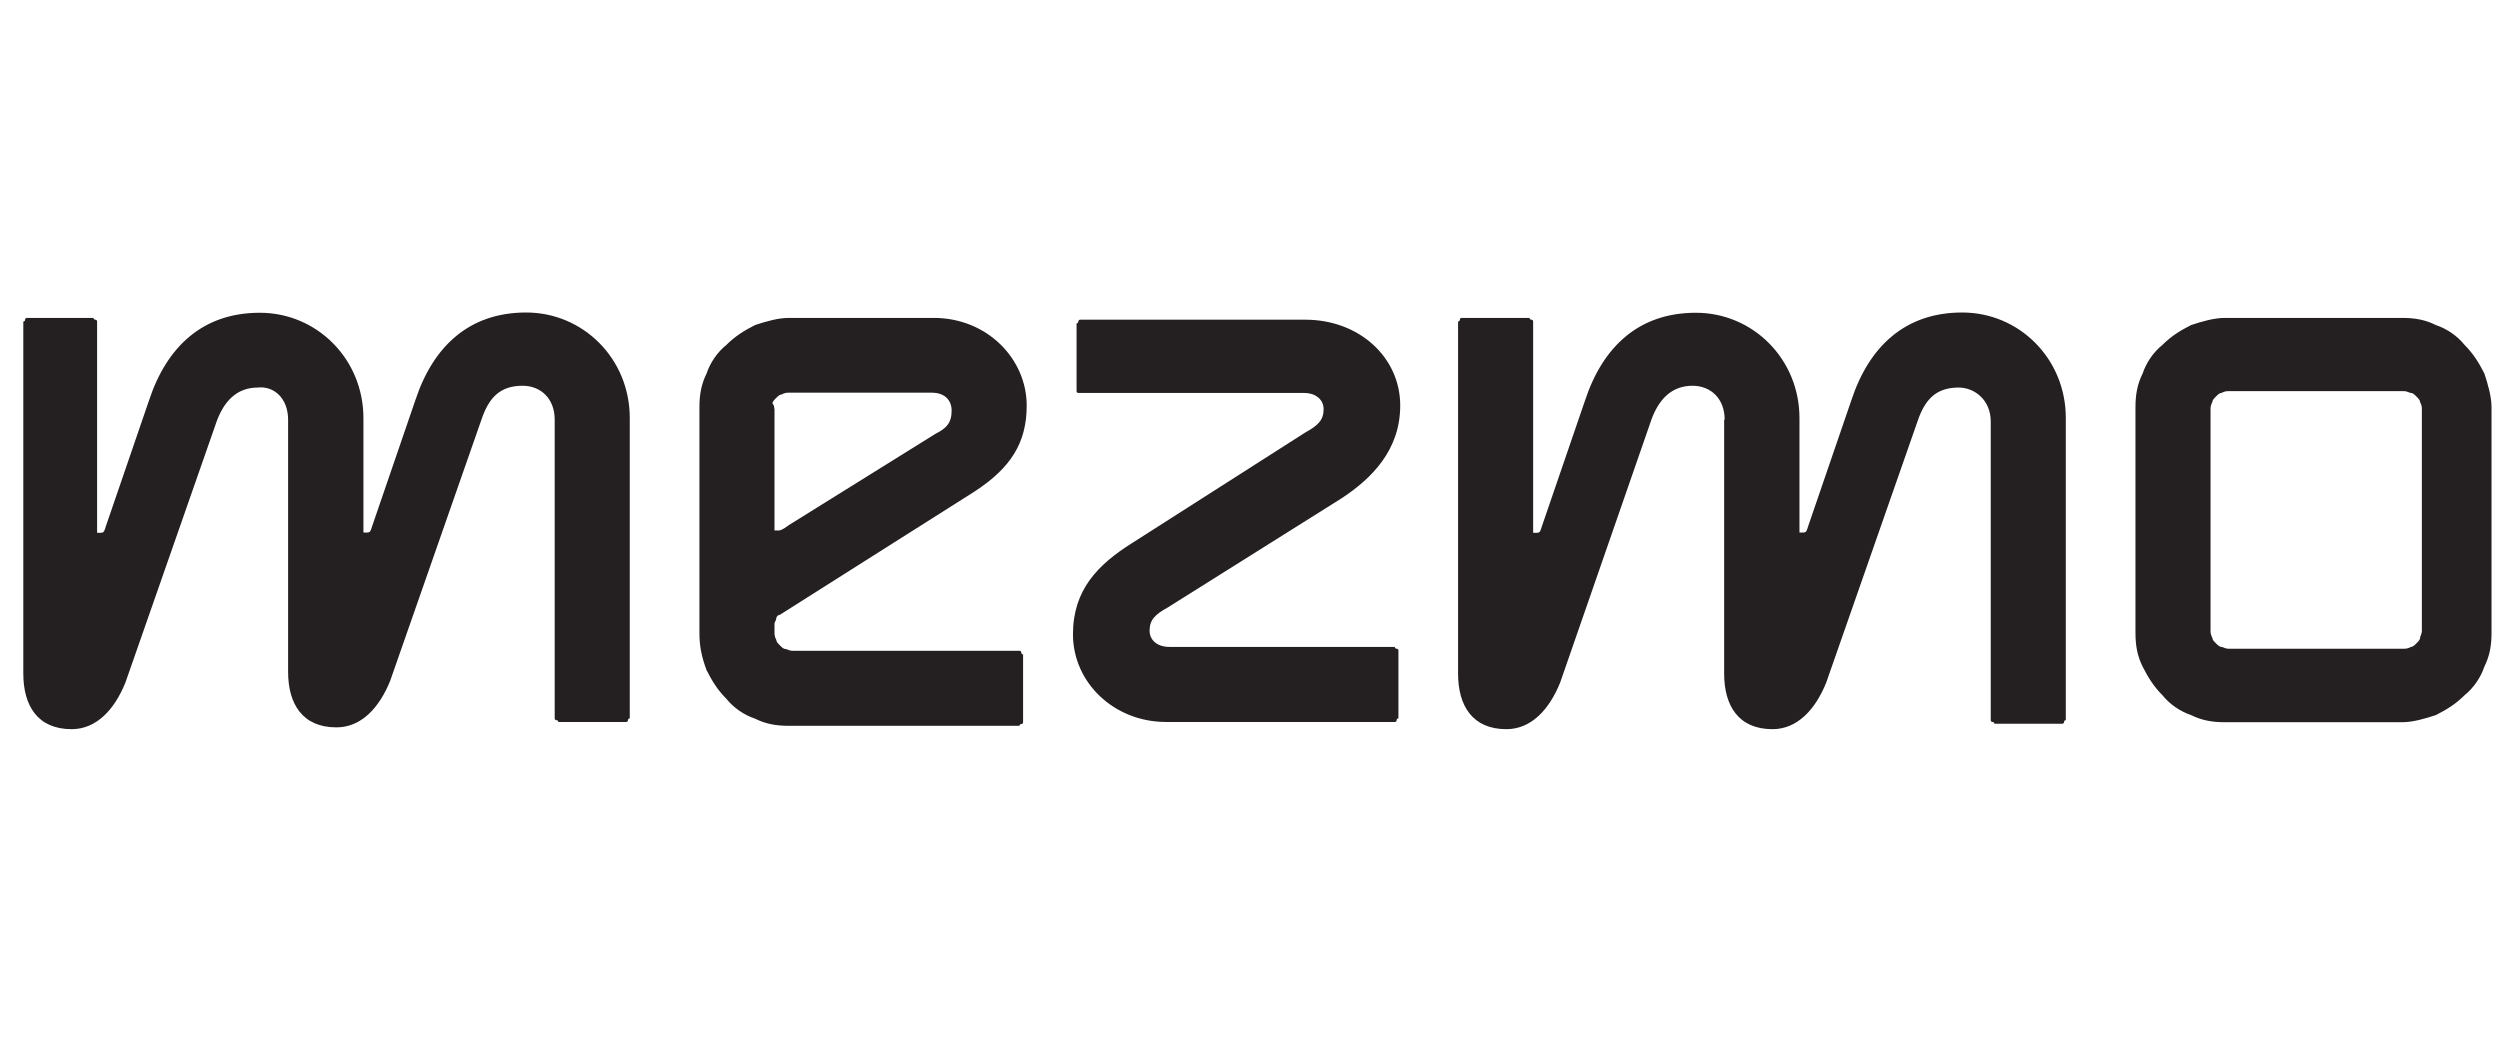 <svg width="156" height="65" viewBox="0 0 156 65" fill="none" xmlns="http://www.w3.org/2000/svg">
<g clip-path="url(#clip0_535_5294)">
<path d="M133.253 39.469V25.419C133.253 24.633 133.366 23.975 133.703 23.301C133.927 22.628 134.376 21.97 134.938 21.521C135.499 20.96 136.061 20.623 136.718 20.286C137.392 20.061 138.162 19.837 138.836 19.837H149.889C150.675 19.837 151.332 19.949 152.006 20.286C152.68 20.511 153.338 20.96 153.787 21.521C154.348 22.082 154.685 22.644 155.022 23.301C155.247 23.975 155.471 24.745 155.471 25.419V39.485C155.471 40.271 155.359 40.929 155.022 41.602C154.797 42.276 154.348 42.934 153.787 43.383C153.225 43.944 152.664 44.281 152.006 44.618C151.332 44.842 150.562 45.067 149.889 45.067H138.836C138.05 45.067 137.392 44.955 136.718 44.618C136.045 44.393 135.387 43.944 134.938 43.383C134.376 42.821 134.039 42.26 133.703 41.602C133.366 40.929 133.253 40.271 133.253 39.485V39.469ZM137.938 25.515V39.357C137.938 39.469 137.938 39.581 138.05 39.806C138.05 39.918 138.162 40.031 138.274 40.143C138.387 40.255 138.499 40.367 138.611 40.367C138.724 40.367 138.836 40.48 139.06 40.48H150.001C150.113 40.48 150.225 40.48 150.45 40.367C150.562 40.367 150.675 40.255 150.787 40.143C150.899 40.031 151.012 39.918 151.012 39.806C151.012 39.694 151.124 39.581 151.124 39.357V25.531C151.124 25.419 151.124 25.306 151.012 25.082C151.012 24.97 150.899 24.857 150.787 24.745C150.675 24.633 150.562 24.52 150.45 24.52C150.338 24.52 150.225 24.408 150.001 24.408H139.06C138.948 24.408 138.836 24.408 138.611 24.52C138.499 24.52 138.387 24.633 138.274 24.745C138.162 24.857 138.05 24.97 138.05 25.082C137.938 25.306 137.938 25.419 137.938 25.531V25.515ZM107.587 26.189V42.035C107.587 44.04 108.485 45.5 110.603 45.5C112.159 45.5 113.282 44.265 113.955 42.597L119.65 26.301C120.099 24.97 120.773 24.183 122.217 24.183C123.227 24.183 124.222 24.97 124.222 26.301V44.939C124.222 44.939 124.222 45.051 124.334 45.051C124.334 45.051 124.447 45.051 124.447 45.163H128.682C128.682 45.163 128.794 45.163 128.794 45.051C128.794 45.051 128.794 44.939 128.906 44.939V26.076C128.906 22.387 126.003 19.5 122.441 19.5C118.88 19.5 116.634 21.617 115.527 24.97L112.848 32.781C112.736 33.117 112.736 33.23 112.512 33.23H112.287V26.092C112.287 22.403 109.383 19.516 105.822 19.516C102.261 19.516 100.015 21.633 98.908 24.985L96.229 32.797C96.117 33.134 96.117 33.246 95.892 33.246H95.668V20.061C95.668 20.061 95.668 19.949 95.555 19.949C95.555 19.949 95.443 19.949 95.443 19.837H91.208C91.208 19.837 91.096 19.837 91.096 19.949C91.096 19.949 91.096 20.061 90.984 20.061V42.035C90.984 44.04 91.882 45.5 93.999 45.5C95.555 45.5 96.678 44.265 97.352 42.597L103.047 26.189C103.496 24.953 104.282 24.071 105.614 24.071C106.737 24.071 107.619 24.857 107.619 26.189H107.587ZM81.471 19.949H67.402C67.402 19.949 67.29 19.949 67.29 20.061C67.29 20.061 67.29 20.174 67.178 20.174V24.408C67.178 24.408 67.178 24.52 67.29 24.52H81.359C82.145 24.52 82.594 24.97 82.594 25.531C82.594 26.204 82.257 26.541 81.471 26.974L70.643 33.887C68.525 35.219 66.953 36.791 66.953 39.581C66.953 42.597 69.52 45.051 72.76 45.051H87.037C87.037 45.051 87.15 45.051 87.15 44.939C87.15 44.939 87.15 44.826 87.262 44.826V40.592C87.262 40.592 87.262 40.48 87.15 40.48C87.15 40.48 87.037 40.48 87.037 40.367H72.969C72.183 40.367 71.734 39.918 71.734 39.357C71.734 38.683 72.07 38.346 72.856 37.913L83.685 31.113C85.578 29.878 87.374 28.097 87.374 25.306C87.374 22.291 84.808 19.949 81.455 19.949H81.471ZM43.645 39.469V25.419C43.645 24.633 43.757 23.975 44.094 23.301C44.318 22.628 44.768 21.97 45.329 21.521C45.891 20.96 46.452 20.623 47.11 20.286C47.783 20.061 48.553 19.837 49.227 19.837H58.259C61.611 19.837 64.066 22.403 64.066 25.306C64.066 27.648 63.055 29.204 60.825 30.663L48.666 38.362C48.553 38.362 48.441 38.475 48.441 38.587C48.441 38.699 48.329 38.812 48.329 38.924V39.485C48.329 39.597 48.329 39.71 48.441 39.934C48.441 40.047 48.553 40.159 48.666 40.271C48.778 40.383 48.89 40.496 49.003 40.496C49.115 40.496 49.227 40.608 49.452 40.608H63.617C63.617 40.608 63.729 40.608 63.729 40.72C63.729 40.72 63.729 40.833 63.841 40.833V45.067C63.841 45.067 63.841 45.179 63.729 45.179C63.729 45.179 63.617 45.179 63.617 45.291H49.227C48.441 45.291 47.783 45.179 47.11 44.842C46.436 44.618 45.778 44.169 45.329 43.607C44.768 43.046 44.431 42.485 44.094 41.827C43.757 40.929 43.645 40.271 43.645 39.485V39.469ZM48.329 25.515V33.102H48.553C48.666 33.102 48.778 33.102 49.227 32.765L58.371 27.071C59.045 26.734 59.382 26.397 59.382 25.627C59.382 24.953 58.932 24.504 58.146 24.504H49.211C49.099 24.504 48.986 24.504 48.762 24.617C48.65 24.617 48.537 24.729 48.425 24.841C48.313 24.953 48.2 25.066 48.2 25.178C48.313 25.29 48.313 25.402 48.313 25.515H48.329ZM17.978 26.189V41.923C17.978 43.928 18.876 45.388 20.994 45.388C22.55 45.388 23.673 44.153 24.346 42.485L30.041 26.189C30.491 24.857 31.164 24.071 32.608 24.071C33.731 24.071 34.613 24.857 34.613 26.189V44.826C34.613 44.826 34.613 44.939 34.725 44.939C34.725 44.939 34.838 44.939 34.838 45.051H39.073C39.073 45.051 39.185 45.051 39.185 44.939C39.185 44.939 39.185 44.826 39.297 44.826V26.076C39.297 22.387 36.394 19.5 32.833 19.5C29.271 19.5 27.026 21.617 25.919 24.97L23.24 32.781C23.127 33.117 23.127 33.23 22.903 33.23H22.678V26.092C22.678 22.403 19.775 19.516 16.213 19.516C12.652 19.516 10.406 21.633 9.299 24.985L6.62 32.797C6.508 33.134 6.508 33.246 6.284 33.246H6.059V20.061C6.059 20.061 6.059 19.949 5.947 19.949C5.947 19.949 5.834 19.949 5.834 19.837H1.68C1.68 19.837 1.567 19.837 1.567 19.949C1.567 20.061 1.455 20.061 1.455 20.061V42.035C1.455 44.04 2.353 45.5 4.471 45.5C6.027 45.5 7.15 44.265 7.824 42.597L13.518 26.301C13.968 25.066 14.754 24.183 16.085 24.183C17.096 24.071 17.978 24.857 17.978 26.189Z" fill="#241F21"/>
</g>
<defs>
<clipPath id="clip0_535_5294">
<rect width="154" height="26" fill="white" transform="translate(1.455 19.5)"/>
</clipPath>
</defs>
</svg>
